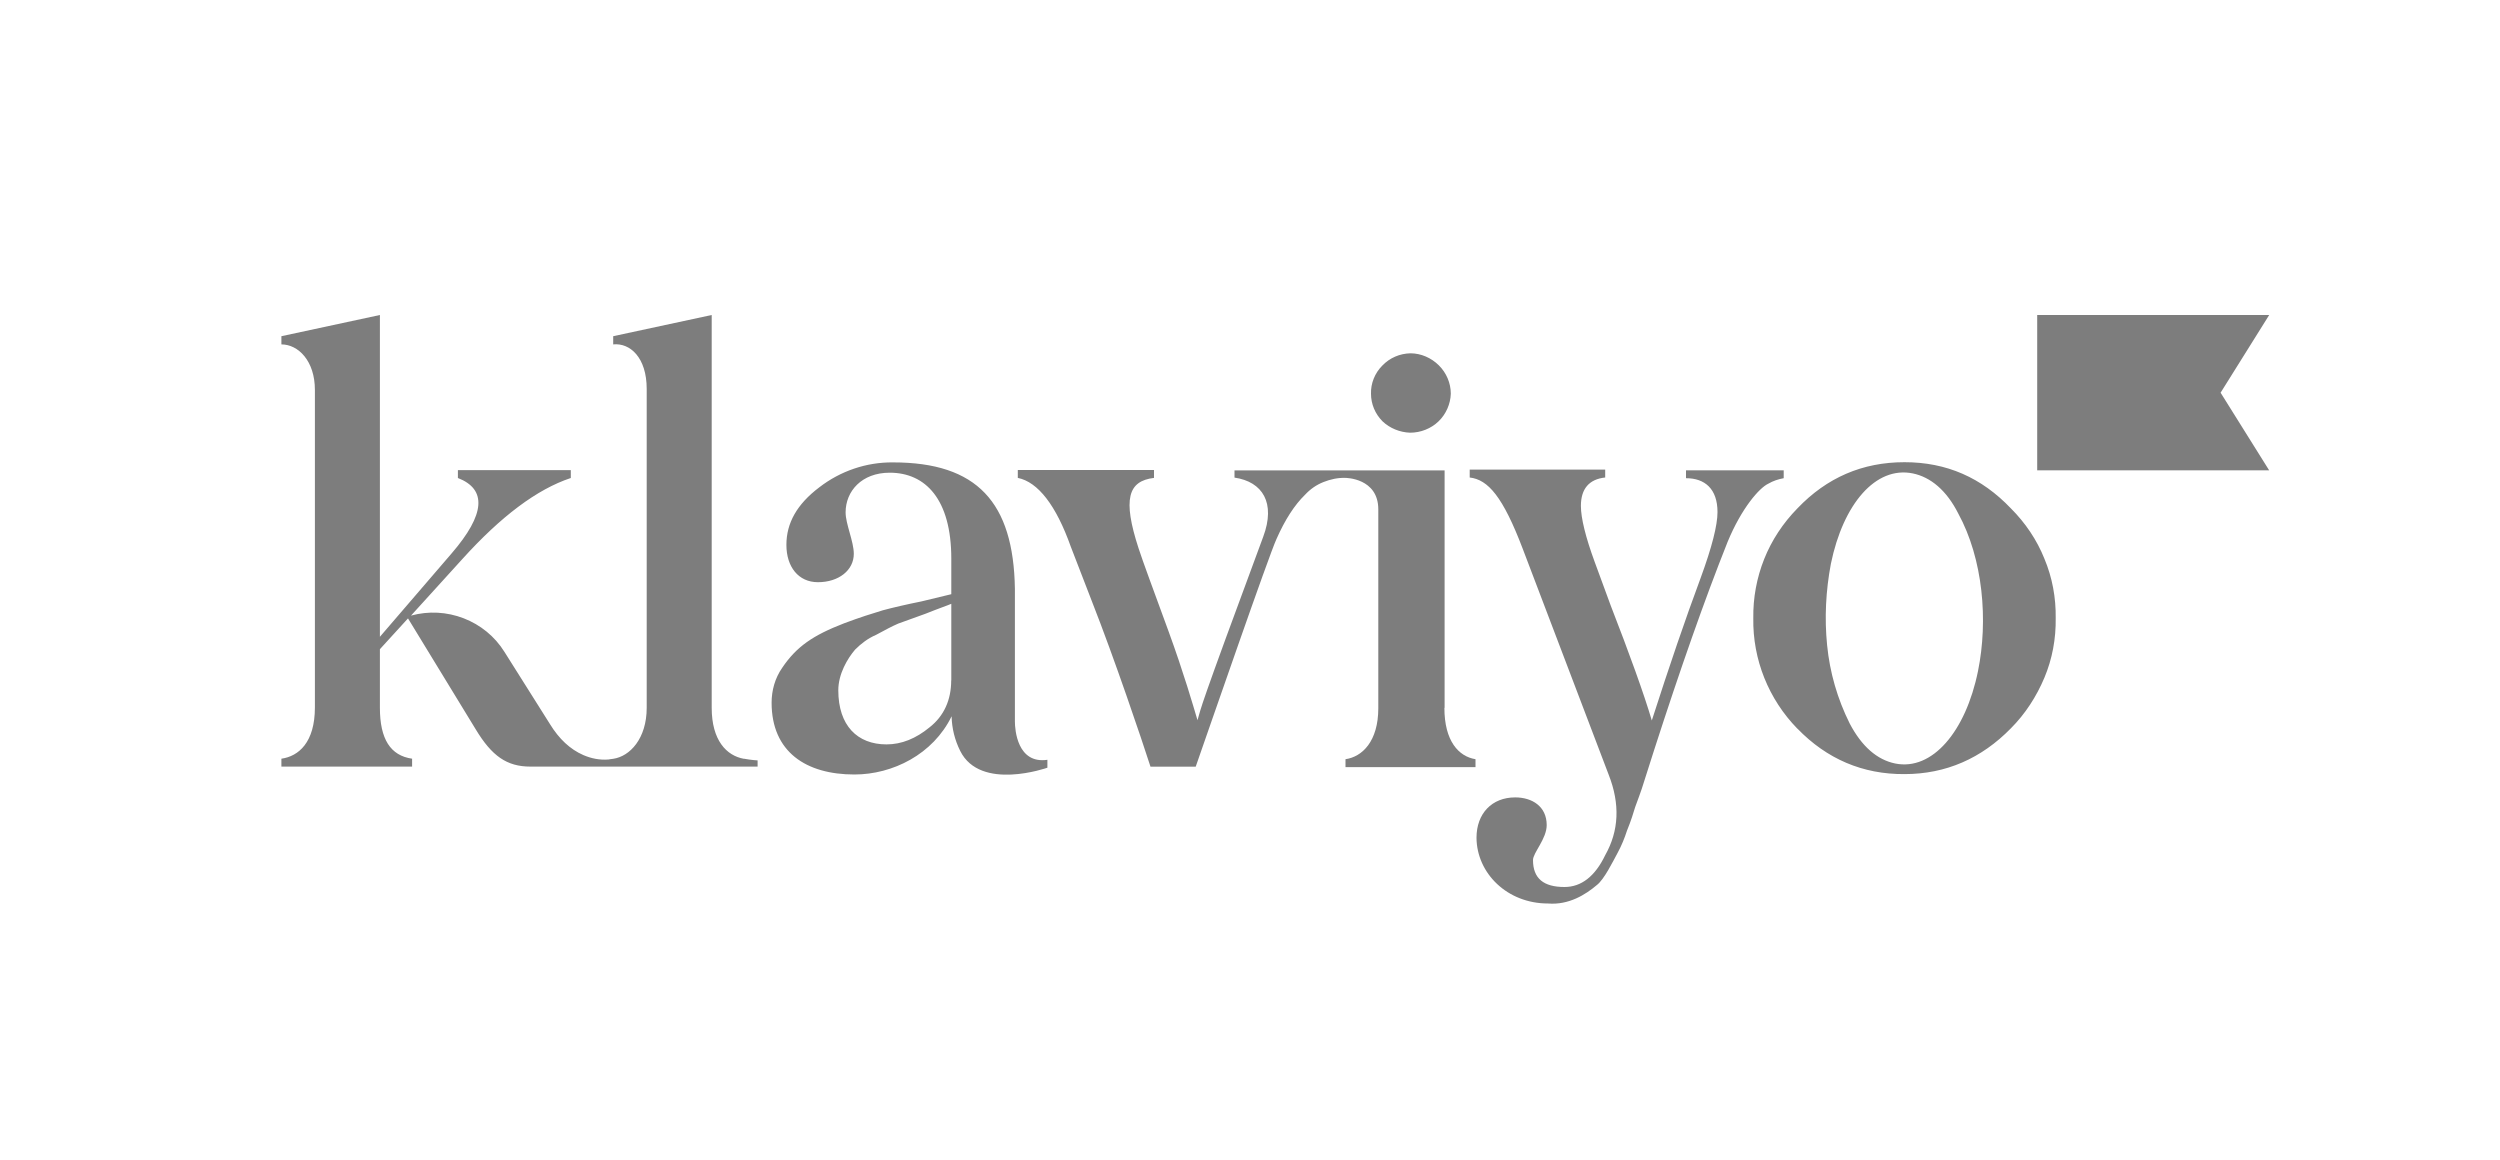<svg width="250" height="116" viewBox="0 0 250 116" fill="none" xmlns="http://www.w3.org/2000/svg">
<path d="M141.01 43.27C142.07 43.27 143.1 42.86 143.85 42.14C144.6 41.42 145.05 40.4 145.08 39.37C145.08 38.31 144.64 37.28 143.88 36.53C143.12 35.78 142.1 35.33 141.04 35.33C139.98 35.36 138.99 35.77 138.23 36.56C137.48 37.31 137.07 38.34 137.1 39.37C137.1 40.4 137.51 41.39 138.26 42.14C138.98 42.82 139.97 43.23 141 43.27H141.01ZM168.58 47.03H178.37V47.82C177.82 47.92 177.31 48.09 176.83 48.37C175.94 48.78 174.16 50.8 172.76 54.19C170.43 60.04 168 66.99 165.44 74.92L164.48 77.93C164.07 79.3 163.69 80.19 163.52 80.7C163.35 81.25 163.11 82.07 162.7 83.06C162.46 83.81 162.15 84.57 161.78 85.25C161.3 86.14 160.41 87.95 159.69 88.5C158.56 89.46 156.88 90.52 154.8 90.35C150.73 90.35 147.68 87.34 147.65 83.78C147.65 81.35 149.19 79.74 151.52 79.74C153.2 79.74 154.67 80.63 154.67 82.51C154.67 83.88 153.3 85.28 153.3 86C153.3 87.85 154.36 88.7 156.45 88.7C158.13 88.7 159.5 87.64 160.52 85.52C161.89 83.09 162.03 80.42 160.86 77.45L152.27 54.87C150.29 49.67 148.81 47.96 146.97 47.75V46.96H160.52V47.75C158.91 47.92 158.09 48.88 158.09 50.59C158.09 51.82 158.57 53.74 159.46 56.17L161.07 60.55C162.92 65.31 164.42 69.45 165.18 72.05C166.92 66.64 168.53 61.92 170.07 57.78C171.2 54.7 171.75 52.51 171.75 51.21C171.75 48.88 170.48 47.82 168.6 47.82V47.03H168.58ZM74.39 75.88C72.65 75.57 71.17 74.03 71.17 70.78V31.5L61.32 33.62V34.44C63 34.27 64.67 35.74 64.67 38.89V70.78C64.67 73.86 62.99 75.64 61.32 75.88C61.15 75.91 61.01 75.91 60.84 75.95C59.98 76.02 59.13 75.85 58.34 75.51C57.01 74.93 55.91 73.9 54.99 72.4L50.44 65.18C49.48 63.64 48.05 62.48 46.37 61.83C44.69 61.18 42.85 61.08 41.1 61.56L46.23 55.91C50.1 51.63 53.69 48.93 57.08 47.8V47.01H45.79V47.8C48.7 48.93 48.53 51.43 45.17 55.33L37.99 63.68V31.5L28.14 33.62V34.44C29.82 34.44 31.49 36.08 31.49 38.99V70.74C31.49 74.26 29.85 75.63 28.14 75.87V76.66H41.21V75.87C39.05 75.56 37.99 73.92 37.99 70.77V64.92L40.8 61.84L47.57 72.93C49.18 75.6 50.68 76.66 53.04 76.66H75.76V76.04C75.76 76.04 75.14 76.01 74.39 75.87V75.88ZM101.49 72.15V58.87C101.35 50.21 97.69 46.24 89.31 46.24C86.64 46.21 84.04 47.1 81.92 48.74C79.7 50.42 78.64 52.3 78.64 54.49C78.64 56.68 79.84 58.22 81.79 58.22C83.88 58.22 85.38 57.02 85.38 55.38C85.38 54.15 84.56 52.4 84.56 51.24C84.56 49.12 86.17 47.27 88.97 47.27C92.56 47.27 95.13 49.94 95.13 55.86V59.42L92.15 60.14C90.61 60.45 89.28 60.76 88.28 61.03C87.25 61.34 85.95 61.75 84.41 62.33C81.3 63.53 79.65 64.66 78.22 66.78C77.5 67.81 77.16 69.04 77.16 70.27C77.16 75.2 80.62 77.45 85.44 77.45C89.27 77.45 93.31 75.43 95.16 71.63C95.19 72.83 95.47 73.99 96.02 75.09C98.04 79.16 104.74 76.77 104.74 76.77V75.98C101.73 76.42 101.49 72.97 101.49 72.15ZM95.12 68.04C95.12 69.99 94.4 71.6 92.96 72.73C91.59 73.86 90.15 74.44 88.65 74.44C85.74 74.44 83.83 72.56 83.83 69.03C83.83 67.39 84.75 65.85 85.51 64.96C86.13 64.34 86.81 63.83 87.6 63.49C88.63 62.94 89.11 62.67 89.82 62.36L92.56 61.37C93.93 60.82 94.75 60.55 95.13 60.38V68.04H95.12ZM226.92 47.03H203.72V31.5H226.92L222.06 39.27L226.92 47.04V47.03ZM179.74 72.87C176.87 69.93 175.26 65.96 175.33 61.82C175.3 59.8 175.67 57.78 176.42 55.9C177.17 54.02 178.3 52.31 179.74 50.84C182.68 47.76 186.24 46.22 190.45 46.22C194.66 46.22 198.15 47.76 201.09 50.84C202.53 52.28 203.69 53.99 204.44 55.87C205.23 57.75 205.6 59.77 205.57 61.82C205.6 63.87 205.23 65.89 204.44 67.77C203.65 69.65 202.52 71.4 201.09 72.83C198.15 75.84 194.59 77.41 190.45 77.41C186.28 77.44 182.68 75.9 179.74 72.86V72.87ZM195.82 51.34C194.66 49.05 193.08 47.71 191.27 47.34C187.57 46.59 184.32 50.39 183.09 56.37C182.58 59.07 182.44 61.81 182.71 64.51C182.98 67.25 183.74 69.88 184.97 72.35C186.17 74.64 187.71 75.98 189.52 76.35C193.22 77.1 196.57 73.17 197.8 67.11C198.83 62.05 198.31 55.89 195.82 51.34Z" fill="#7D7D7D"/>
<path d="M144.46 70.78V47.04H123.45V47.76C126.26 48.17 127.59 50.29 126.32 53.68C119.75 71.4 120.16 70.62 119.75 72.02C119.34 70.65 118.38 67.3 116.84 63.09C115.3 58.88 114.27 56.11 113.86 54.84C112.25 49.91 112.8 48.1 115.4 47.79V47H101.78V47.79C103.8 48.2 105.61 50.53 107.08 54.67L109.17 60.08C111.46 65.9 114.17 73.94 115.05 76.67H119.57C121.04 72.46 126.86 55.63 127.64 53.92C128.5 51.97 129.45 50.5 130.51 49.47C131.02 48.92 131.64 48.48 132.36 48.2C133.04 47.93 133.8 47.76 134.55 47.79C134.55 47.79 137.83 47.79 137.83 50.94V70.82C137.83 74.14 136.22 75.68 134.55 75.92V76.71H147.55V75.92C145.87 75.65 144.44 74.11 144.44 70.79L144.46 70.78Z" fill="#7D7D7D"/>
</svg>
